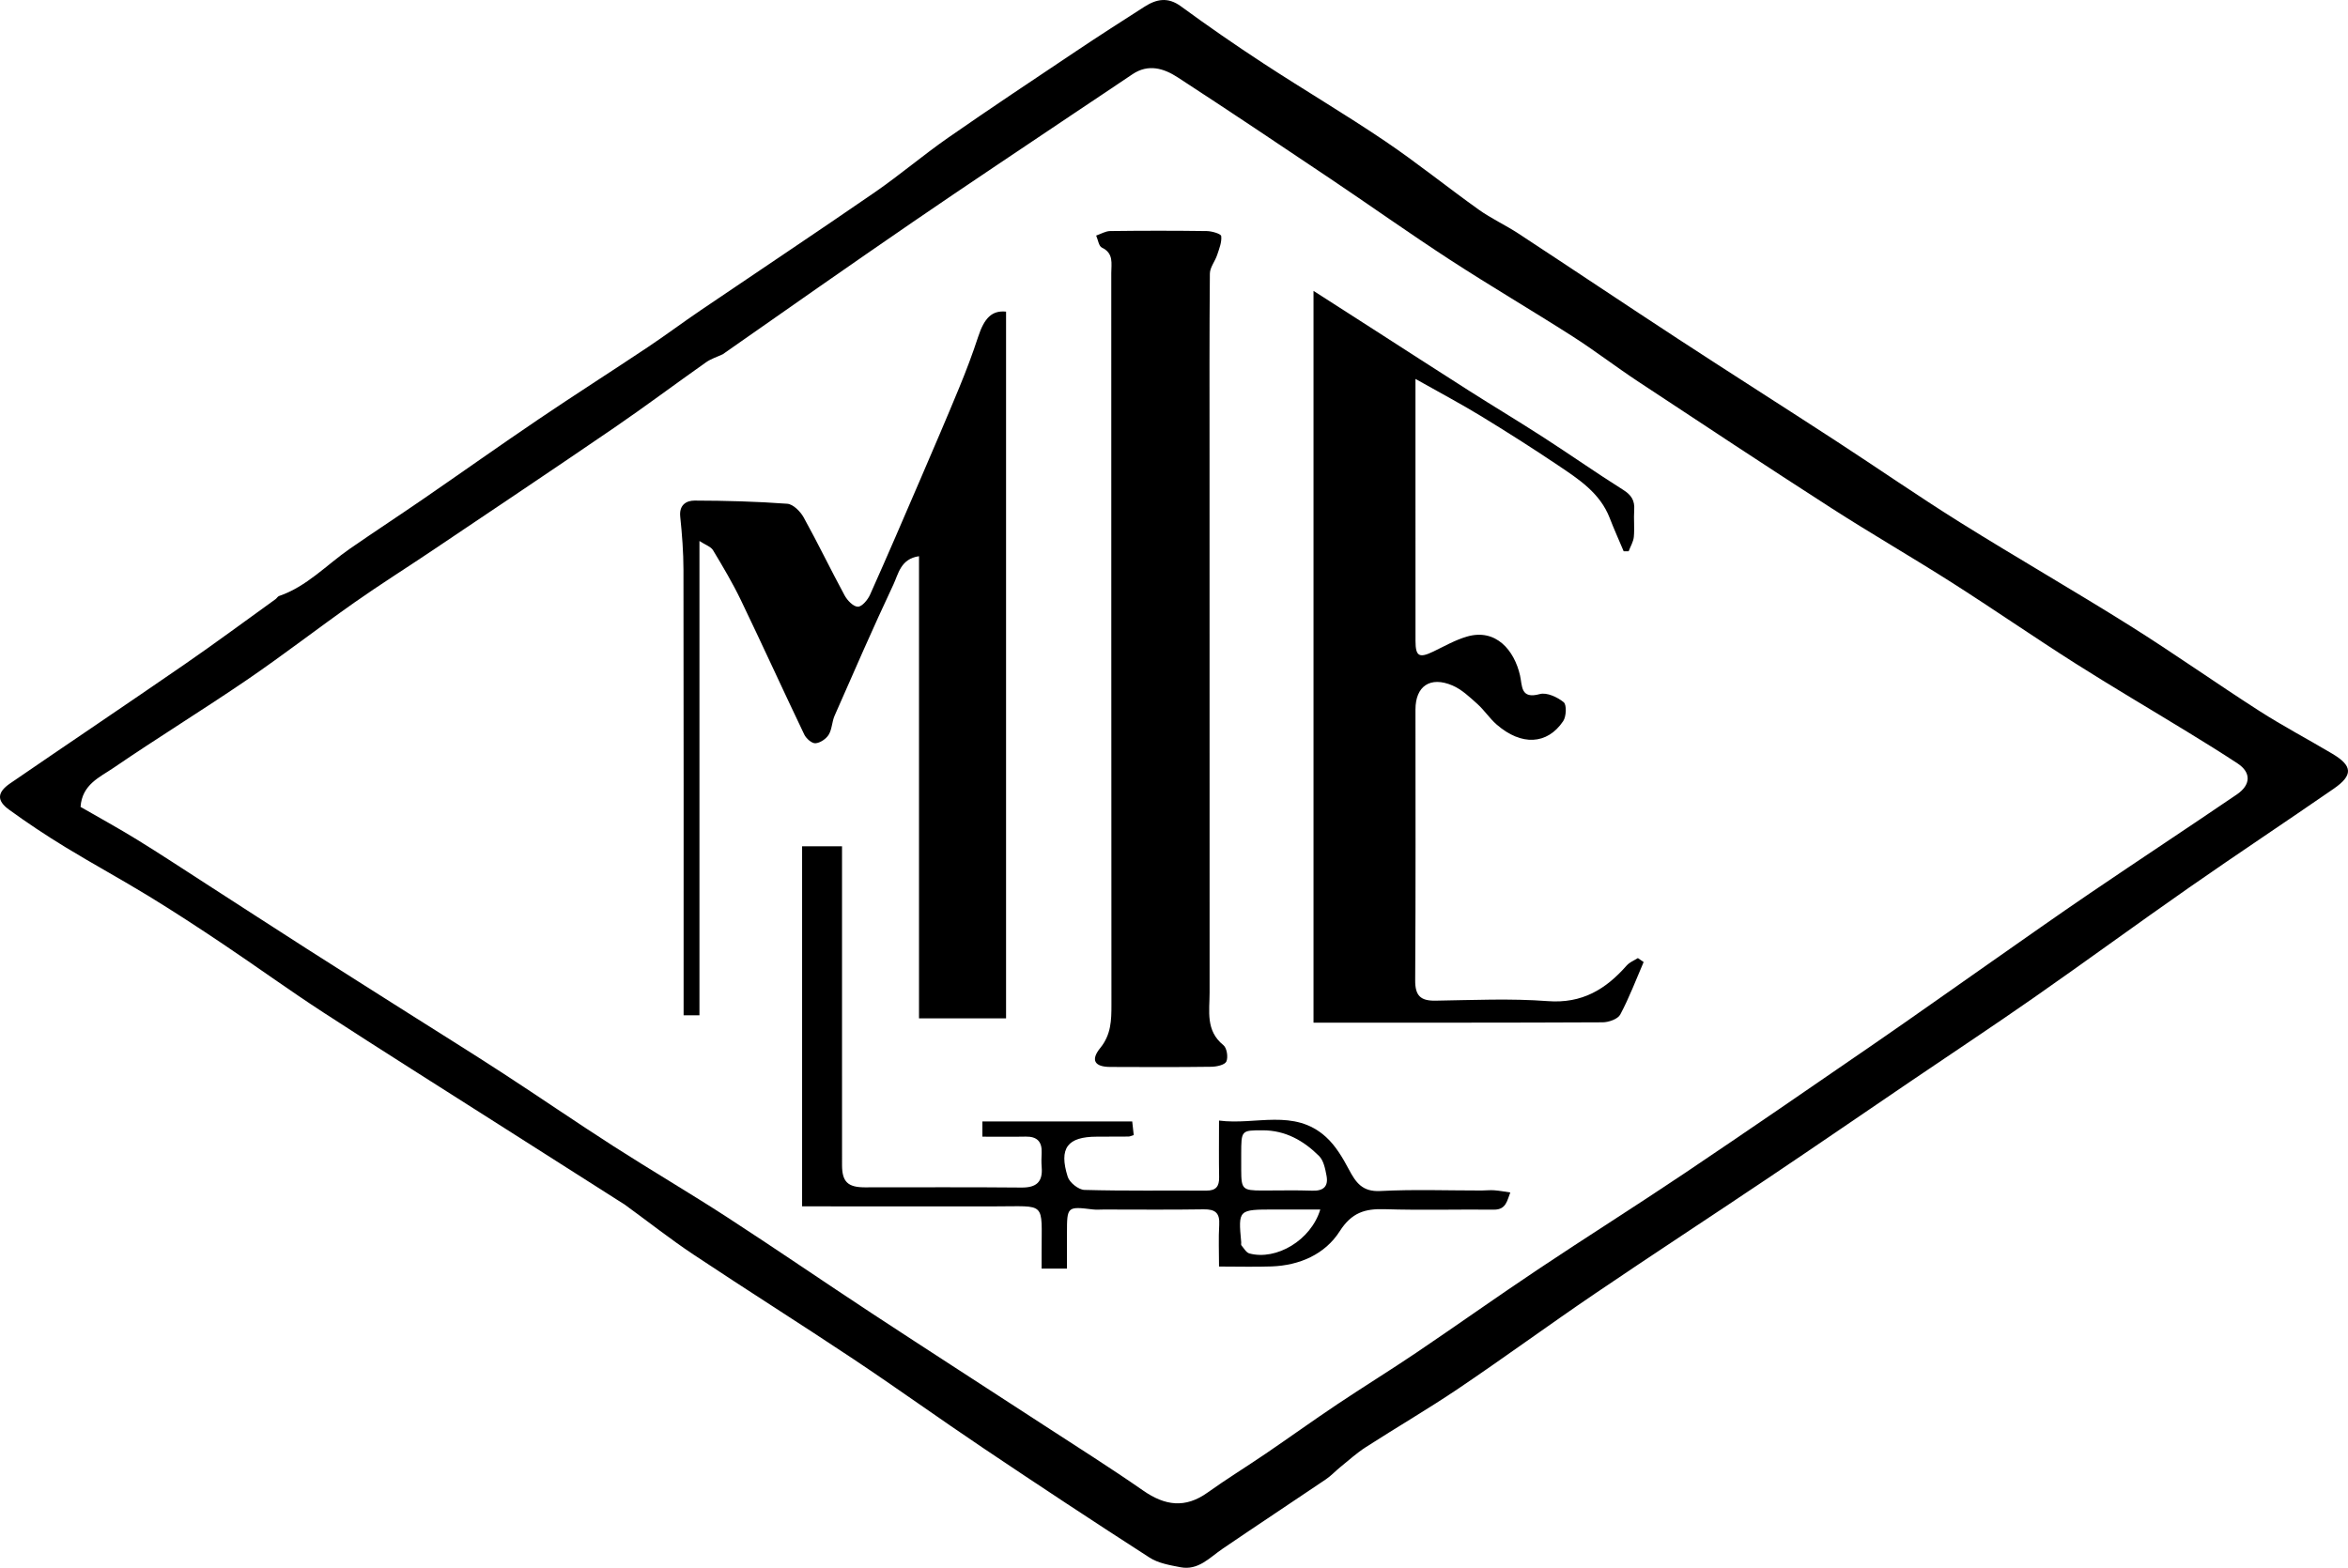 <svg xmlns="http://www.w3.org/2000/svg" xmlns:xlink="http://www.w3.org/1999/xlink" version="1.1" id="Layer_1" x="0px" y="0px" enable-background="new 0 0 890 546" xml:space="preserve" viewBox="69.23 31.12 741.11 494.99">
<path fill="#000000" opacity="1" stroke="none" d=" M266.435,411.461   C252.969,402.901 239.813,394.531 226.664,386.15   C208.18,374.369 189.622,362.702 171.249,350.748   C160.543,343.782 150.191,336.276 139.581,329.159   C131.888,323.998 124.13,318.921 116.228,314.088   C107.512,308.757 98.52,303.879 89.8,298.553   C83.734,294.848 77.79,290.906 72.046,286.721   C68.136,283.873 68.329,281.271 72.432,278.456   C90.76,265.882 109.212,253.488 127.507,240.866   C137.193,234.183 146.648,227.167 156.201,220.292   C156.603,220.003 156.876,219.448 157.307,219.3   C166.075,216.297 172.283,209.483 179.642,204.383   C187.291,199.083 195.081,193.986 202.747,188.711   C214.931,180.329 226.992,171.765 239.24,163.478   C250.635,155.769 262.24,148.373 273.683,140.736   C279.336,136.963 284.784,132.886 290.408,129.068   C308.705,116.648 327.119,104.401 345.322,91.846   C353.234,86.388 360.58,80.112 368.469,74.619   C381.802,65.337 395.335,56.342 408.839,47.306   C415.985,42.525 423.218,37.872 430.464,33.241   C434.207,30.849 437.814,30.072 441.95,33.101   C450.512,39.371 459.252,45.417 468.137,51.222   C480.783,59.485 493.811,67.173 506.325,75.627   C516.466,82.478 526.012,90.205 535.982,97.318   C539.918,100.126 544.392,102.168 548.445,104.826   C565.316,115.894 582.072,127.137 598.962,138.175   C615.451,148.951 632.083,159.506 648.593,170.251   C661.737,178.805 674.631,187.754 687.926,196.064   C705.669,207.155 723.828,217.582 741.552,228.703   C755.324,237.345 768.609,246.761 782.295,255.546   C789.803,260.365 797.727,264.534 805.4,269.101   C811.823,272.925 812.005,275.874 805.822,280.149   C790.688,290.613 775.346,300.777 760.256,311.302   C743.811,322.772 727.632,334.623 711.192,346.1   C698.425,355.014 685.431,363.601 672.548,372.349   C657.573,382.516 642.654,392.768 627.63,402.861   C609.324,415.158 590.85,427.204 572.606,439.59   C558.172,449.39 544.09,459.709 529.632,469.473   C520.05,475.944 510.037,481.774 500.311,488.037   C497.47,489.866 494.935,492.176 492.296,494.309   C490.751,495.558 489.387,497.056 487.752,498.163   C476.881,505.519 465.917,512.739 455.075,520.137   C450.985,522.927 447.448,527.017 441.831,525.939   C438.496,525.299 434.853,524.685 432.09,522.907   C414.478,511.578 397.005,500.028 379.62,488.352   C365.854,479.107 352.39,469.412 338.592,460.217   C321.857,449.065 304.831,438.349 288.092,427.202   C280.771,422.326 273.851,416.85 266.435,411.461  M297.356,142.969   C295.595,143.798 293.668,144.389 292.102,145.493   C282.335,152.376 272.768,159.549 262.909,166.296   C243.88,179.316 224.711,192.132 205.579,205.001   C197.426,210.485 189.1,215.721 181.066,221.372   C169.687,229.376 158.681,237.917 147.195,245.758   C133.297,255.246 118.938,264.061 105.049,273.564   C100.773,276.489 95.139,278.763 94.654,285.881   C100.467,289.236 106.592,292.588 112.531,296.244   C119.895,300.776 127.11,305.552 134.38,310.236   C144.974,317.063 155.538,323.934 166.153,330.726   C176.884,337.592 187.662,344.386 198.421,351.209   C208.207,357.415 218.055,363.527 227.769,369.845   C239.546,377.505 251.126,385.47 262.948,393.058   C274.792,400.661 286.948,407.779 298.753,415.441   C314.071,425.383 329.124,435.733 344.388,445.76   C362.401,457.592 380.527,469.251 398.585,481.012   C409.121,487.874 419.768,494.579 430.086,501.756   C436.933,506.518 443.33,507.414 450.368,502.374   C456.317,498.113 462.569,494.276 468.62,490.154   C476.188,484.997 483.625,479.645 491.234,474.55   C499.51,469.009 507.998,463.785 516.251,458.211   C529.11,449.527 541.758,440.529 554.661,431.911   C569.999,421.668 585.616,411.841 600.924,401.554   C621.005,388.059 640.939,374.342 660.867,360.62   C673.375,352.007 685.748,343.198 698.196,334.497   C708.439,327.339 718.635,320.112 728.972,313.091   C744.355,302.642 759.889,292.412 775.261,281.945   C779.747,278.89 779.764,274.987 775.533,272.191   C770.35,268.767 765.06,265.502 759.762,262.256   C747.917,254.999 735.926,247.974 724.205,240.524   C711.107,232.199 698.337,223.359 685.247,215.02   C672.693,207.022 659.778,199.586 647.261,191.531   C626.79,178.356 606.482,164.926 586.171,151.505   C579.209,146.905 572.583,141.792 565.556,137.3   C552.756,129.116 539.635,121.429 526.901,113.147   C514.165,104.863 501.779,96.043 489.164,87.57   C473.154,76.816 457.134,66.074 440.971,55.553   C436.596,52.706 431.687,51.159 426.631,54.589   C420.565,58.703 414.444,62.737 408.362,66.828   C391.408,78.233 374.384,89.536 357.532,101.091   C337.579,114.772 317.776,128.674 297.356,142.969  z" data-darkreader-inline-fill="" data-darkreader-inline-stroke="" style="--darkreader-inline-fill: #000000; --darkreader-inline-stroke: none;"/>
<path fill="#000000" opacity="1" stroke="none" d=" M516.001,183   C516.001,200.167 515.982,216.833 516.013,233.5   C516.022,238.375 517.183,238.98 521.652,236.826   C525.144,235.143 528.581,233.169 532.267,232.102   C541.41,229.456 547.204,236.448 549.003,244.375   C549.753,247.676 549.109,251.949 555.239,250.26   C557.432,249.656 560.803,251.212 562.781,252.829   C563.768,253.635 563.619,257.334 562.625,258.808   C557.572,266.296 549.409,266.639 541.634,259.884   C539.403,257.945 537.744,255.353 535.538,253.378   C533.114,251.207 530.617,248.808 527.702,247.556   C520.657,244.531 516.001,247.754 516.001,255.13   C516,283.629 516.093,312.13 515.912,340.628   C515.881,345.475 517.598,347.129 522.287,347.058   C534.118,346.88 546.005,346.308 557.771,347.202   C568.581,348.024 576.078,343.474 582.695,335.925   C583.586,334.909 585.023,334.372 586.207,333.613   C586.811,334.03 587.415,334.448 588.019,334.866   C585.618,340.42 583.479,346.113 580.642,351.435   C579.877,352.87 576.998,353.885 575.084,353.894   C544.936,354.045 514.787,354 483.82,354   C483.82,277.29 483.82,200.791 483.82,122.959   C490.002,126.927 495.965,130.749 501.923,134.578   C512.253,141.216 522.556,147.897 532.917,154.487   C540.747,159.467 548.709,164.24 556.503,169.273   C564.901,174.697 573.089,180.452 581.551,185.772   C584.146,187.403 585.253,189.152 585.043,192.13   C584.845,194.95 585.192,197.812 584.925,200.62   C584.777,202.172 583.86,203.651 583.289,205.163   C582.767,205.169 582.244,205.175 581.721,205.181   C580.245,201.679 578.678,198.213 577.31,194.669   C574.251,186.747 567.513,182.41 560.96,178.004   C552.952,172.62 544.799,167.439 536.56,162.413   C530.351,158.625 523.908,155.219 516.001,150.759   C516.001,162.423 516.001,172.462 516.001,183  z" data-darkreader-inline-fill="" data-darkreader-inline-stroke="" style="--darkreader-inline-fill: #000000; --darkreader-inline-stroke: none;"/>
<path fill="#000000" opacity="1" stroke="none" d=" M290,279   C290,303.46 290,327.42 290,351.682   C288.186,351.682 286.822,351.682 285,351.682   C285,349.594 285,347.797 285,345.999   C285,301.008 285.034,256.017 284.955,211.026   C284.946,205.431 284.519,199.816 283.934,194.248   C283.546,190.559 285.836,189.162 288.477,189.168   C298.23,189.192 307.999,189.45 317.721,190.168   C319.575,190.305 321.854,192.597 322.893,194.473   C327.393,202.595 331.412,210.983 335.841,219.147   C336.689,220.712 338.596,222.678 340.011,222.675   C341.317,222.673 343.124,220.501 343.842,218.896   C349.292,206.725 354.554,194.469 359.823,182.218   C363.938,172.646 368.057,163.075 372.022,153.441   C374.187,148.177 376.21,142.84 377.978,137.431   C379.912,131.515 382.331,129.057 386.778,129.511   C386.778,203.75 386.778,278.012 386.778,352.637   C377.726,352.637 368.808,352.637 359.299,352.637   C359.299,304.255 359.299,255.719 359.299,206.731   C353.498,207.562 352.8,212.314 351.233,215.642   C344.787,229.335 338.754,243.224 332.66,257.081   C331.816,259.001 331.854,261.377 330.783,263.108   C329.966,264.427 328.078,265.699 326.594,265.788   C325.457,265.856 323.69,264.292 323.086,263.031   C316.336,248.928 309.86,234.693 303.081,220.603   C300.474,215.185 297.382,209.989 294.282,204.829   C293.619,203.724 291.965,203.214 290,201.927   C290,228.23 290,253.365 290,279  z" data-darkreader-inline-fill="" data-darkreader-inline-stroke="" style="--darkreader-inline-fill: #000000; --darkreader-inline-stroke: none;"/>
<path fill="#000000" opacity="1" stroke="none" d=" M451,175   C451,231.832 450.986,288.163 451.021,344.495   C451.024,350.352 449.699,356.529 455.378,361.104   C456.472,361.985 456.922,364.89 456.315,366.264   C455.845,367.327 453.268,367.905 451.617,367.927   C440.952,368.069 430.285,368.037 419.619,367.983   C414.748,367.958 413.388,365.842 416.511,361.994   C419.957,357.748 420.044,353.238 420.04,348.307   C419.983,271.309 420.003,194.311 419.989,117.314   C419.988,114.324 420.82,111.1 417.015,109.29   C416.036,108.824 415.798,106.801 415.219,105.493   C416.694,104.995 418.163,104.085 419.644,104.067   C429.809,103.94 439.977,103.93 450.141,104.073   C451.746,104.095 454.61,104.943 454.69,105.654   C454.905,107.58 454.051,109.677 453.401,111.633   C452.736,113.635 451.125,115.543 451.106,117.503   C450.929,136.501 451,155.501 451,175  z" data-darkreader-inline-fill="" data-darkreader-inline-stroke="" style="--darkreader-inline-fill: #000000; --darkreader-inline-stroke: none;"/>
<path fill="#000000" opacity="1" stroke="none" d=" M335.001,357   C335.001,371.327 334.987,385.155 335.008,398.982   C335.015,404.223 336.822,405.989 342.154,405.994   C358.647,406.008 375.14,405.9 391.632,406.062   C396.372,406.108 398.417,404.277 398.019,399.58   C397.893,398.091 397.944,396.58 398.01,395.084   C398.165,391.54 396.534,389.91 392.967,389.98   C388.507,390.068 384.045,390.001 379.301,390.001   C379.301,388.14 379.301,386.76 379.301,385.187   C395.015,385.187 410.619,385.187 426.599,385.187   C426.764,386.682 426.918,388.072 427.075,389.501   C426.343,389.712 425.881,389.956 425.416,389.962   C422.084,390.002 418.753,389.999 415.421,390   C406.173,390.003 403.37,393.599 406.247,402.682   C406.821,404.493 409.656,406.757 411.505,406.808   C424.322,407.168 437.155,406.951 449.982,407.032   C453.06,407.052 454.084,405.686 454.029,402.781   C453.923,397.131 453.998,391.477 453.998,384.912   C465.565,386.444 477.755,380.972 487.778,390.118   C490.776,392.854 493.013,396.628 494.945,400.273   C497.164,404.46 499.198,407.455 504.902,407.158   C515.535,406.605 526.217,407.003 536.879,406.995   C538.211,406.994 539.55,406.825 540.871,406.925   C542.566,407.054 544.247,407.377 545.934,407.617   C544.925,410.094 544.665,413.077 540.771,413.04   C529.277,412.929 517.774,413.261 506.29,412.897   C500.034,412.699 495.862,413.958 492.068,419.893   C487.449,427.115 479.459,430.646 470.599,430.966   C465.304,431.157 459.997,431.001 453.999,431.001   C453.999,426.359 453.803,422.084 454.058,417.836   C454.283,414.073 452.797,412.883 449.14,412.941   C438.647,413.111 428.15,413.001 417.655,413   C416.488,413 415.308,413.11 414.158,412.971   C406.086,411.991 406.002,412.053 406.001,420.437   C406.001,424.07 406.001,427.703 406.001,431.665   C403.335,431.665 401.083,431.665 397.999,431.665   C397.999,430.021 398.001,428.275 397.999,426.529   C397.979,410.224 399.66,412.029 383.23,412.007   C364.738,411.982 346.246,412.001 327.755,412.001   C326.105,412.001 324.455,412.001 322.403,412.001   C322.403,374.024 322.403,336.334 322.403,298.321   C326.356,298.321 330.273,298.321 335.001,298.321   C335.001,317.683 335.001,337.092 335.001,357  M460.999,395.561   C460.999,397.218 460.994,398.875 461,400.532   C461.02,406.583 461.423,406.987 467.556,406.999   C472.859,407.009 478.167,406.862 483.463,407.05   C486.976,407.174 488.555,405.677 487.932,402.35   C487.523,400.17 487.021,397.546 485.578,396.107   C480.733,391.275 474.967,387.991 467.793,387.99   C461.008,387.989 461.008,387.957 460.999,395.561  M471.522,412.997   C460.046,412.997 460.046,412.997 460.998,423.338   C461.028,423.668 460.892,424.116 461.061,424.313   C461.851,425.23 462.581,426.598 463.585,426.869   C472.046,429.149 483.008,422.743 485.956,412.997   C481.282,412.997 476.893,412.997 471.522,412.997  z" data-darkreader-inline-fill="" data-darkreader-inline-stroke="" style="--darkreader-inline-fill: #000000; --darkreader-inline-stroke: none;"/>
</svg>